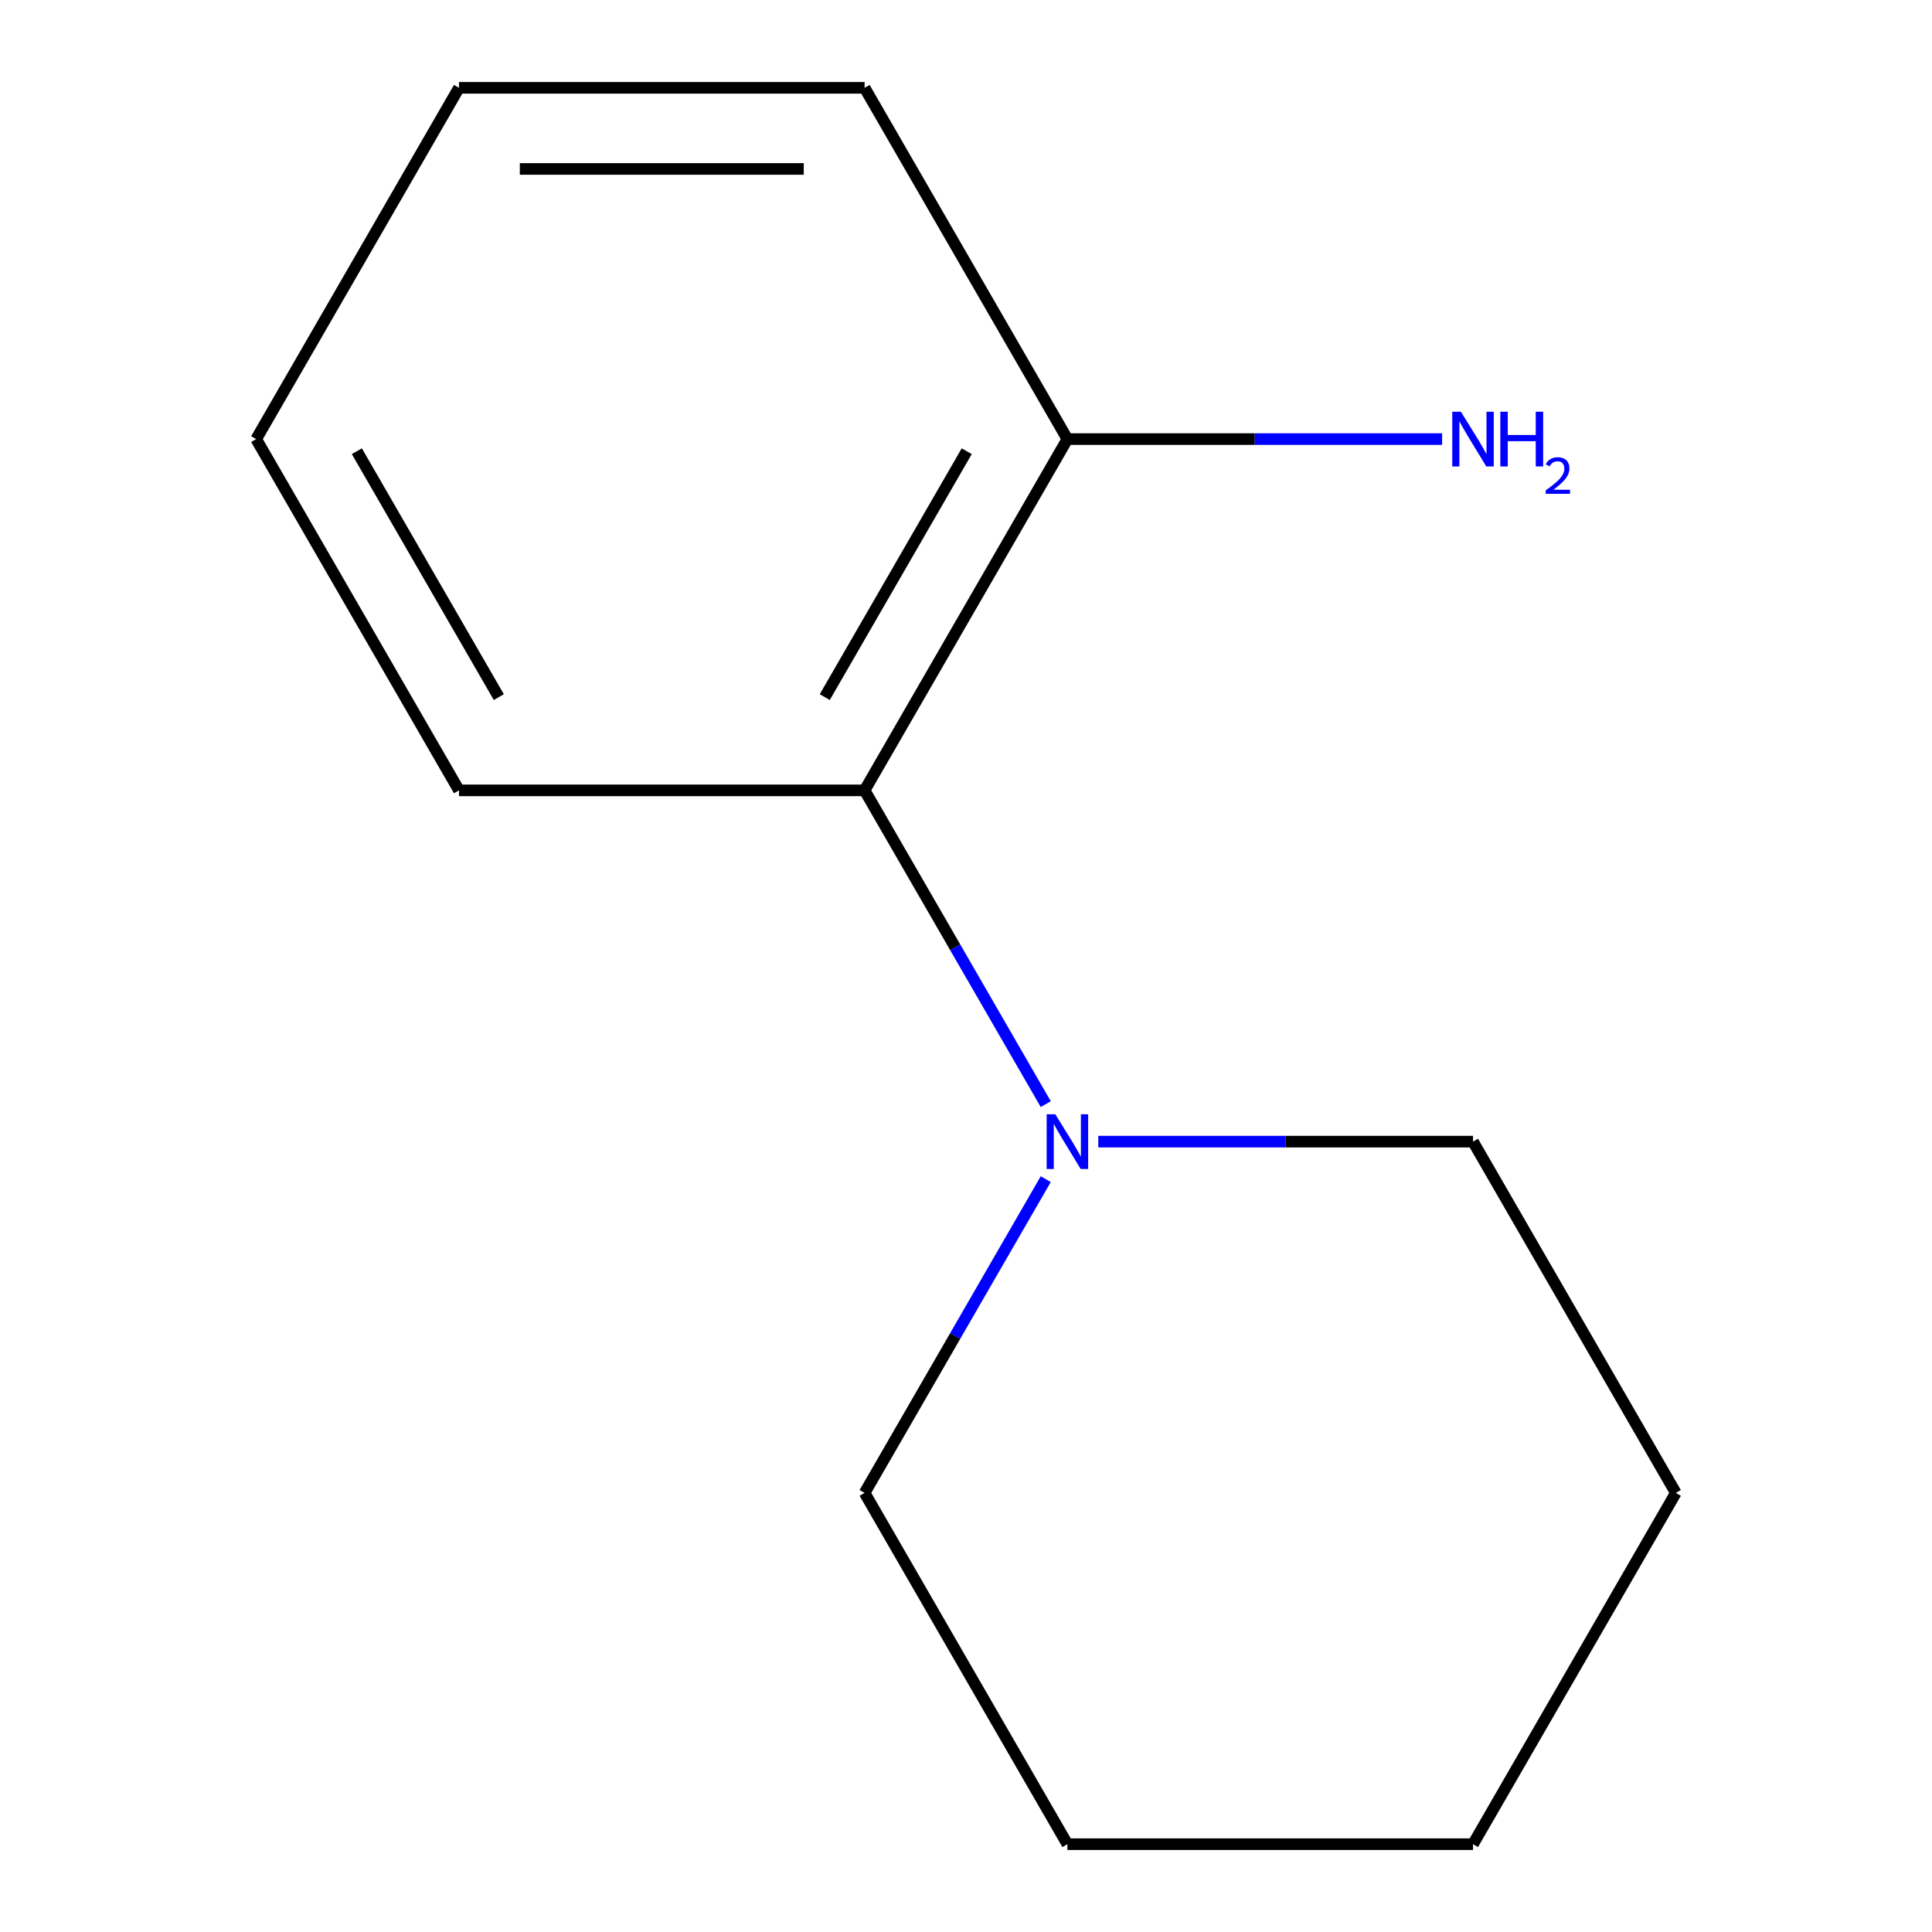 <?xml version='1.0' encoding='iso-8859-1'?>
<svg version='1.1' baseProfile='full'
              xmlns='http://www.w3.org/2000/svg'
                      xmlns:rdkit='http://www.rdkit.org/xml'
                      xmlns:xlink='http://www.w3.org/1999/xlink'
                  xml:space='preserve'
width='1000px' height='1000px' viewBox='0 0 1000 1000'>
<!-- END OF HEADER -->
<rect style='opacity:1.0;fill:#FFFFFF;stroke:none' width='1000' height='1000' x='0' y='0'> </rect>
<path class='bond-0' d='M 541.281,571.5 L 494.397,490.296' style='fill:none;fill-rule:evenodd;stroke:#0000FF;stroke-width:6px;stroke-linecap:butt;stroke-linejoin:miter;stroke-opacity:1' />
<path class='bond-0' d='M 494.397,490.296 L 447.514,409.091' style='fill:none;fill-rule:evenodd;stroke:#000000;stroke-width:6px;stroke-linecap:butt;stroke-linejoin:miter;stroke-opacity:1' />
<path class='bond-3' d='M 541.281,610.318 L 494.397,691.522' style='fill:none;fill-rule:evenodd;stroke:#0000FF;stroke-width:6px;stroke-linecap:butt;stroke-linejoin:miter;stroke-opacity:1' />
<path class='bond-3' d='M 494.397,691.522 L 447.514,772.727' style='fill:none;fill-rule:evenodd;stroke:#000000;stroke-width:6px;stroke-linecap:butt;stroke-linejoin:miter;stroke-opacity:1' />
<path class='bond-4' d='M 568.475,590.909 L 665.453,590.909' style='fill:none;fill-rule:evenodd;stroke:#0000FF;stroke-width:6px;stroke-linecap:butt;stroke-linejoin:miter;stroke-opacity:1' />
<path class='bond-4' d='M 665.453,590.909 L 762.432,590.909' style='fill:none;fill-rule:evenodd;stroke:#000000;stroke-width:6px;stroke-linecap:butt;stroke-linejoin:miter;stroke-opacity:1' />
<path class='bond-1' d='M 447.514,409.091 L 552.486,227.273' style='fill:none;fill-rule:evenodd;stroke:#000000;stroke-width:6px;stroke-linecap:butt;stroke-linejoin:miter;stroke-opacity:1' />
<path class='bond-1' d='M 426.896,360.824 L 500.377,233.551' style='fill:none;fill-rule:evenodd;stroke:#000000;stroke-width:6px;stroke-linecap:butt;stroke-linejoin:miter;stroke-opacity:1' />
<path class='bond-5' d='M 447.514,409.091 L 237.568,409.091' style='fill:none;fill-rule:evenodd;stroke:#000000;stroke-width:6px;stroke-linecap:butt;stroke-linejoin:miter;stroke-opacity:1' />
<path class='bond-2' d='M 552.486,227.273 L 649.465,227.273' style='fill:none;fill-rule:evenodd;stroke:#000000;stroke-width:6px;stroke-linecap:butt;stroke-linejoin:miter;stroke-opacity:1' />
<path class='bond-2' d='M 649.465,227.273 L 746.443,227.273' style='fill:none;fill-rule:evenodd;stroke:#0000FF;stroke-width:6px;stroke-linecap:butt;stroke-linejoin:miter;stroke-opacity:1' />
<path class='bond-6' d='M 552.486,227.273 L 447.514,45.455' style='fill:none;fill-rule:evenodd;stroke:#000000;stroke-width:6px;stroke-linecap:butt;stroke-linejoin:miter;stroke-opacity:1' />
<path class='bond-8' d='M 447.514,772.727 L 552.486,954.545' style='fill:none;fill-rule:evenodd;stroke:#000000;stroke-width:6px;stroke-linecap:butt;stroke-linejoin:miter;stroke-opacity:1' />
<path class='bond-7' d='M 762.432,590.909 L 867.405,772.727' style='fill:none;fill-rule:evenodd;stroke:#000000;stroke-width:6px;stroke-linecap:butt;stroke-linejoin:miter;stroke-opacity:1' />
<path class='bond-9' d='M 237.568,409.091 L 132.595,227.273' style='fill:none;fill-rule:evenodd;stroke:#000000;stroke-width:6px;stroke-linecap:butt;stroke-linejoin:miter;stroke-opacity:1' />
<path class='bond-9' d='M 258.186,360.824 L 184.705,233.551' style='fill:none;fill-rule:evenodd;stroke:#000000;stroke-width:6px;stroke-linecap:butt;stroke-linejoin:miter;stroke-opacity:1' />
<path class='bond-13' d='M 447.514,45.455 L 237.568,45.455' style='fill:none;fill-rule:evenodd;stroke:#000000;stroke-width:6px;stroke-linecap:butt;stroke-linejoin:miter;stroke-opacity:1' />
<path class='bond-13' d='M 416.022,87.444 L 269.06,87.444' style='fill:none;fill-rule:evenodd;stroke:#000000;stroke-width:6px;stroke-linecap:butt;stroke-linejoin:miter;stroke-opacity:1' />
<path class='bond-11' d='M 867.405,772.727 L 762.432,954.545' style='fill:none;fill-rule:evenodd;stroke:#000000;stroke-width:6px;stroke-linecap:butt;stroke-linejoin:miter;stroke-opacity:1' />
<path class='bond-12' d='M 552.486,954.545 L 762.432,954.545' style='fill:none;fill-rule:evenodd;stroke:#000000;stroke-width:6px;stroke-linecap:butt;stroke-linejoin:miter;stroke-opacity:1' />
<path class='bond-10' d='M 132.595,227.273 L 237.568,45.455' style='fill:none;fill-rule:evenodd;stroke:#000000;stroke-width:6px;stroke-linecap:butt;stroke-linejoin:miter;stroke-opacity:1' />
<path  class='atom-0' d='M 546.226 576.749
L 555.506 591.749
Q 556.426 593.229, 557.906 595.909
Q 559.386 598.589, 559.466 598.749
L 559.466 576.749
L 563.226 576.749
L 563.226 605.069
L 559.346 605.069
L 549.386 588.669
Q 548.226 586.749, 546.986 584.549
Q 545.786 582.349, 545.426 581.669
L 545.426 605.069
L 541.746 605.069
L 541.746 576.749
L 546.226 576.749
' fill='#0000FF'/>
<path  class='atom-3' d='M 756.172 213.113
L 765.452 228.113
Q 766.372 229.593, 767.852 232.273
Q 769.332 234.953, 769.412 235.113
L 769.412 213.113
L 773.172 213.113
L 773.172 241.433
L 769.292 241.433
L 759.332 225.033
Q 758.172 223.113, 756.932 220.913
Q 755.732 218.713, 755.372 218.033
L 755.372 241.433
L 751.692 241.433
L 751.692 213.113
L 756.172 213.113
' fill='#0000FF'/>
<path  class='atom-3' d='M 776.572 213.113
L 780.412 213.113
L 780.412 225.153
L 794.892 225.153
L 794.892 213.113
L 798.732 213.113
L 798.732 241.433
L 794.892 241.433
L 794.892 228.353
L 780.412 228.353
L 780.412 241.433
L 776.572 241.433
L 776.572 213.113
' fill='#0000FF'/>
<path  class='atom-3' d='M 800.105 240.439
Q 800.791 238.67, 802.428 237.694
Q 804.065 236.69, 806.335 236.69
Q 809.16 236.69, 810.744 238.222
Q 812.328 239.753, 812.328 242.472
Q 812.328 245.244, 810.269 247.831
Q 808.236 250.418, 804.012 253.481
L 812.645 253.481
L 812.645 255.593
L 800.052 255.593
L 800.052 253.824
Q 803.537 251.342, 805.596 249.494
Q 807.682 247.646, 808.685 245.983
Q 809.688 244.32, 809.688 242.604
Q 809.688 240.809, 808.79 239.806
Q 807.893 238.802, 806.335 238.802
Q 804.83 238.802, 803.827 239.41
Q 802.824 240.017, 802.111 241.363
L 800.105 240.439
' fill='#0000FF'/>
</svg>
